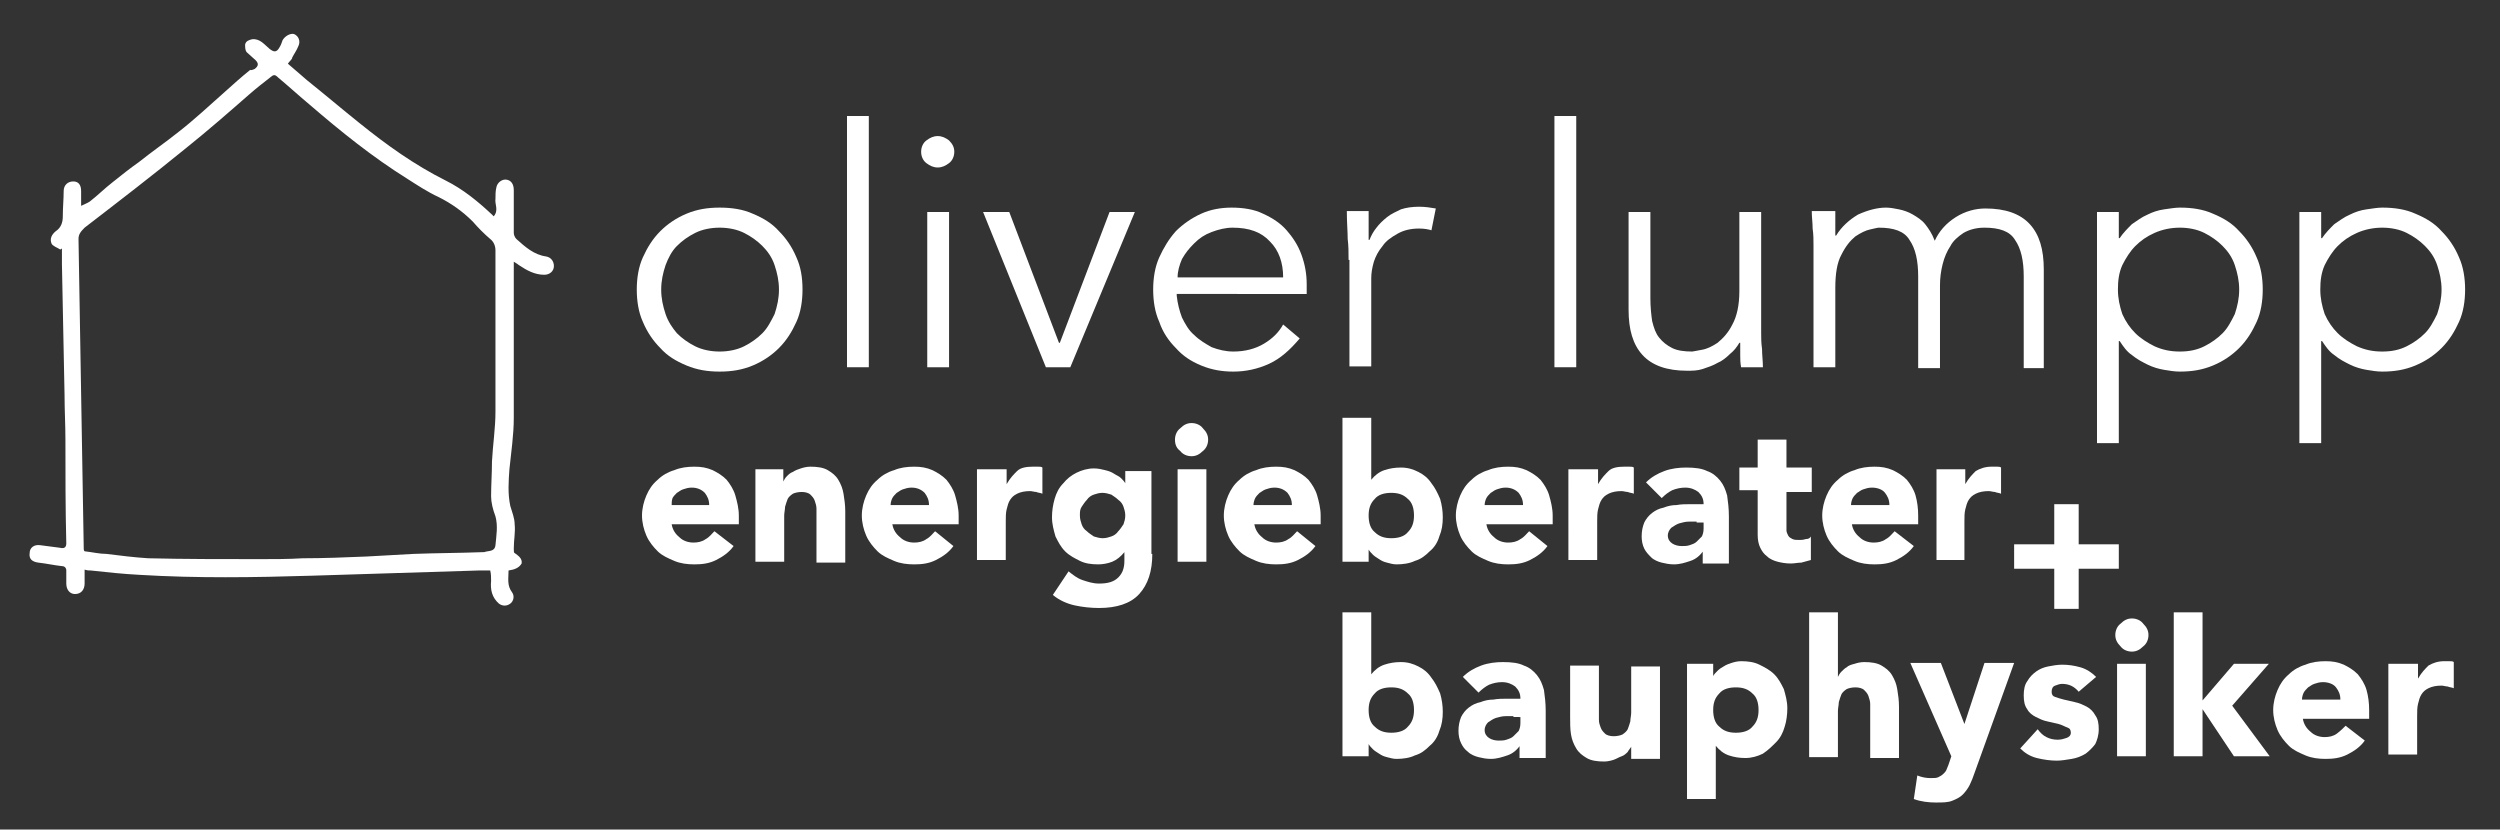 <?xml version="1.0" encoding="utf-8"?>
<!-- Generator: Adobe Illustrator 27.8.0, SVG Export Plug-In . SVG Version: 6.00 Build 0)  -->
<svg version="1.1" id="Ebene_2" xmlns="http://www.w3.org/2000/svg" xmlns:xlink="http://www.w3.org/1999/xlink" x="0px" y="0px"
	 width="286.6px" height="95.1px" viewBox="0 0 286.6 95.1" style="enable-background:new 0 0 286.6 95.1;" xml:space="preserve">
<rect x="0" y="0" width="286.6" height="95.1" fill="#333333" stroke="none"/>
<style type="text/css">
	.st0{fill:#FFFFFF;}
</style>
<g>
	<path class="st0" d="M84.1,62.6c-0.5,0.7-1.2,1.2-2,1.6s-1.6,0.5-2.5,0.5c-0.8,0-1.6-0.1-2.3-0.4c-0.7-0.3-1.4-0.6-1.9-1.1
		c-0.5-0.5-1-1.1-1.3-1.8c-0.3-0.7-0.5-1.5-0.5-2.3c0-0.8,0.2-1.6,0.5-2.3s0.7-1.3,1.3-1.8c0.5-0.5,1.2-0.9,1.9-1.1
		c0.7-0.3,1.5-0.4,2.3-0.4c0.8,0,1.4,0.1,2.1,0.4c0.6,0.3,1.1,0.6,1.6,1.1c0.4,0.5,0.8,1.1,1,1.8c0.2,0.7,0.4,1.5,0.4,2.3v1H77
		c0.1,0.6,0.4,1.1,0.9,1.5c0.4,0.4,1,0.6,1.6,0.6c0.5,0,1-0.1,1.4-0.4c0.4-0.2,0.7-0.6,1-0.9L84.1,62.6z M81.3,57.9
		c0-0.6-0.2-1-0.5-1.4c-0.4-0.4-0.9-0.6-1.5-0.6c-0.4,0-0.7,0.1-1,0.2s-0.5,0.3-0.7,0.4c-0.2,0.2-0.4,0.4-0.5,0.6
		C77,57.4,77,57.6,77,57.9H81.3z"/>
	<path class="st0" d="M86.6,53.8h3.2v1.4h0c0.1-0.2,0.2-0.4,0.4-0.6c0.2-0.2,0.4-0.4,0.7-0.5c0.3-0.2,0.6-0.3,0.9-0.4
		c0.3-0.1,0.7-0.2,1.1-0.2c0.8,0,1.5,0.1,2,0.4c0.5,0.3,0.9,0.6,1.2,1.1c0.3,0.5,0.5,1,0.6,1.6c0.1,0.6,0.2,1.3,0.2,2v5.9h-3.3v-5.2
		c0-0.3,0-0.6,0-1c0-0.3-0.1-0.6-0.2-0.9s-0.3-0.5-0.5-0.7c-0.2-0.2-0.6-0.3-1-0.3c-0.4,0-0.8,0.1-1,0.2c-0.3,0.2-0.5,0.4-0.6,0.6
		c-0.1,0.3-0.2,0.5-0.3,0.9c0,0.3-0.1,0.7-0.1,1v5.3h-3.3V53.8z"/>
	<path class="st0" d="M109.3,62.6c-0.5,0.7-1.2,1.2-2,1.6s-1.6,0.5-2.5,0.5c-0.8,0-1.6-0.1-2.3-0.4c-0.7-0.3-1.4-0.6-1.9-1.1
		c-0.5-0.5-1-1.1-1.3-1.8c-0.3-0.7-0.5-1.5-0.5-2.3c0-0.8,0.2-1.6,0.5-2.3s0.7-1.3,1.3-1.8c0.5-0.5,1.2-0.9,1.9-1.1
		c0.7-0.3,1.5-0.4,2.3-0.4c0.8,0,1.4,0.1,2.1,0.4c0.6,0.3,1.1,0.6,1.6,1.1c0.4,0.5,0.8,1.1,1,1.8c0.2,0.7,0.4,1.5,0.4,2.3v1h-7.6
		c0.1,0.6,0.4,1.1,0.9,1.5c0.4,0.4,1,0.6,1.6,0.6c0.5,0,1-0.1,1.4-0.4c0.4-0.2,0.7-0.6,1-0.9L109.3,62.6z M106.5,57.9
		c0-0.6-0.2-1-0.5-1.4c-0.4-0.4-0.9-0.6-1.5-0.6c-0.4,0-0.7,0.1-1,0.2s-0.5,0.3-0.7,0.4c-0.2,0.2-0.4,0.4-0.5,0.6
		c-0.1,0.2-0.2,0.5-0.2,0.8H106.5z"/>
	<path class="st0" d="M112.1,53.8h3.3v1.7h0c0.4-0.7,0.8-1.1,1.2-1.5s1.1-0.5,1.8-0.5c0.2,0,0.4,0,0.6,0c0.2,0,0.4,0,0.5,0.1v3
		c-0.2-0.1-0.5-0.1-0.7-0.2c-0.2,0-0.5-0.1-0.7-0.1c-0.6,0-1.1,0.1-1.5,0.3c-0.4,0.2-0.6,0.4-0.8,0.7c-0.2,0.3-0.3,0.7-0.4,1.1
		c-0.1,0.4-0.1,0.9-0.1,1.4v4.4h-3.3V53.8z"/>
	<path class="st0" d="M132.1,63.5c0,2-0.5,3.5-1.5,4.6s-2.6,1.6-4.6,1.6c-0.9,0-1.9-0.1-2.8-0.3c-0.9-0.2-1.8-0.6-2.5-1.2l1.8-2.7
		c0.5,0.4,1,0.8,1.6,1c0.6,0.2,1.2,0.4,1.9,0.4c1,0,1.7-0.2,2.2-0.7c0.5-0.5,0.7-1.1,0.7-1.9v-1h0c-0.4,0.5-0.9,0.9-1.4,1.1
		s-1.1,0.3-1.6,0.3c-0.8,0-1.5-0.1-2.1-0.4c-0.6-0.3-1.2-0.6-1.7-1.1c-0.5-0.5-0.8-1.1-1.1-1.7c-0.2-0.7-0.4-1.4-0.4-2.2
		c0-0.7,0.1-1.4,0.3-2.1c0.2-0.7,0.5-1.3,1-1.8c0.4-0.5,0.9-0.9,1.5-1.2c0.6-0.3,1.3-0.5,2-0.5c0.5,0,0.9,0.1,1.3,0.2
		c0.4,0.1,0.7,0.2,1,0.4c0.3,0.2,0.6,0.3,0.8,0.5c0.2,0.2,0.4,0.4,0.5,0.6h0v-1.4h3V63.5z M123.8,59.1c0,0.4,0.1,0.7,0.2,1
		c0.1,0.3,0.3,0.6,0.6,0.8c0.2,0.2,0.5,0.4,0.8,0.6c0.3,0.1,0.7,0.2,1,0.2c0.4,0,0.7-0.1,1-0.2c0.3-0.1,0.6-0.3,0.8-0.6
		c0.2-0.2,0.4-0.5,0.6-0.8c0.1-0.3,0.2-0.6,0.2-1c0-0.4-0.1-0.7-0.2-1s-0.3-0.6-0.6-0.8c-0.2-0.2-0.5-0.4-0.8-0.6
		c-0.3-0.1-0.7-0.2-1-0.2c-0.4,0-0.7,0.1-1,0.2s-0.6,0.3-0.8,0.6c-0.2,0.2-0.4,0.5-0.6,0.8S123.8,58.7,123.8,59.1z"/>
	<path class="st0" d="M134.7,50.4c0-0.5,0.2-1,0.6-1.3c0.4-0.4,0.8-0.6,1.3-0.6c0.5,0,1,0.2,1.3,0.6c0.4,0.4,0.6,0.8,0.6,1.3
		c0,0.5-0.2,1-0.6,1.3c-0.4,0.4-0.8,0.6-1.3,0.6c-0.5,0-1-0.2-1.3-0.6C134.9,51.4,134.7,51,134.7,50.4z M135,53.8h3.3v10.6H135V53.8
		z"/>
	<path class="st0" d="M150.8,62.6c-0.5,0.7-1.2,1.2-2,1.6s-1.6,0.5-2.5,0.5c-0.8,0-1.6-0.1-2.3-0.4c-0.7-0.3-1.4-0.6-1.9-1.1
		c-0.5-0.5-1-1.1-1.3-1.8c-0.3-0.7-0.5-1.5-0.5-2.3c0-0.8,0.2-1.6,0.5-2.3s0.7-1.3,1.3-1.8c0.5-0.5,1.2-0.9,1.9-1.1
		c0.7-0.3,1.5-0.4,2.3-0.4c0.8,0,1.4,0.1,2.1,0.4c0.6,0.3,1.1,0.6,1.6,1.1c0.4,0.5,0.8,1.1,1,1.8c0.2,0.7,0.4,1.5,0.4,2.3v1h-7.6
		c0.1,0.6,0.4,1.1,0.9,1.5c0.4,0.4,1,0.6,1.6,0.6c0.5,0,1-0.1,1.4-0.4c0.4-0.2,0.7-0.6,1-0.9L150.8,62.6z M148.1,57.9
		c0-0.6-0.2-1-0.5-1.4c-0.4-0.4-0.9-0.6-1.5-0.6c-0.4,0-0.7,0.1-1,0.2s-0.5,0.3-0.7,0.4c-0.2,0.2-0.4,0.4-0.5,0.6
		c-0.1,0.2-0.2,0.5-0.2,0.8H148.1z"/>
	<path class="st0" d="M153.9,47.9h3.3v7.1h0c0.4-0.5,0.9-0.9,1.5-1.1c0.6-0.2,1.2-0.3,1.9-0.3c0.8,0,1.4,0.2,2,0.5
		c0.6,0.3,1.1,0.7,1.5,1.3c0.4,0.5,0.7,1.1,1,1.8c0.2,0.7,0.3,1.4,0.3,2.1c0,0.8-0.1,1.5-0.4,2.2c-0.2,0.7-0.6,1.3-1.1,1.7
		c-0.5,0.5-1,0.9-1.7,1.1c-0.6,0.3-1.4,0.4-2.1,0.4c-0.4,0-0.7-0.1-1.1-0.2s-0.6-0.2-0.9-0.4s-0.5-0.3-0.7-0.5
		c-0.2-0.2-0.4-0.4-0.5-0.6h0v1.4h-3V47.9z M156.9,59.1c0,0.8,0.2,1.5,0.7,1.9c0.5,0.5,1.1,0.7,1.9,0.7c0.8,0,1.5-0.2,1.9-0.7
		c0.5-0.5,0.7-1.1,0.7-1.9c0-0.8-0.2-1.5-0.7-1.9c-0.5-0.5-1.1-0.7-1.9-0.7c-0.8,0-1.5,0.2-1.9,0.7
		C157.1,57.7,156.9,58.3,156.9,59.1z"/>
	<path class="st0" d="M177.4,62.6c-0.5,0.7-1.2,1.2-2,1.6s-1.6,0.5-2.5,0.5c-0.8,0-1.6-0.1-2.3-0.4c-0.7-0.3-1.4-0.6-1.9-1.1
		c-0.5-0.5-1-1.1-1.3-1.8c-0.3-0.7-0.5-1.5-0.5-2.3c0-0.8,0.2-1.6,0.5-2.3s0.7-1.3,1.3-1.8c0.5-0.5,1.2-0.9,1.9-1.1
		c0.7-0.3,1.5-0.4,2.3-0.4c0.8,0,1.4,0.1,2.1,0.4c0.6,0.3,1.1,0.6,1.6,1.1c0.4,0.5,0.8,1.1,1,1.8c0.2,0.7,0.4,1.5,0.4,2.3v1h-7.6
		c0.1,0.6,0.4,1.1,0.9,1.5c0.4,0.4,1,0.6,1.6,0.6c0.5,0,1-0.1,1.4-0.4c0.4-0.2,0.7-0.6,1-0.9L177.4,62.6z M174.6,57.9
		c0-0.6-0.2-1-0.5-1.4c-0.4-0.4-0.9-0.6-1.5-0.6c-0.4,0-0.7,0.1-1,0.2s-0.5,0.3-0.7,0.4c-0.2,0.2-0.4,0.4-0.5,0.6
		c-0.1,0.2-0.2,0.5-0.2,0.8H174.6z"/>
	<path class="st0" d="M179.9,53.8h3.3v1.7h0c0.4-0.7,0.8-1.1,1.2-1.5s1.1-0.5,1.8-0.5c0.2,0,0.4,0,0.6,0c0.2,0,0.4,0,0.5,0.1v3
		c-0.2-0.1-0.5-0.1-0.7-0.2c-0.2,0-0.5-0.1-0.7-0.1c-0.6,0-1.1,0.1-1.5,0.3c-0.4,0.2-0.6,0.4-0.8,0.7c-0.2,0.3-0.3,0.7-0.4,1.1
		c-0.1,0.4-0.1,0.9-0.1,1.4v4.4h-3.3V53.8z"/>
	<path class="st0" d="M195.3,63.1L195.3,63.1c-0.4,0.6-0.9,1-1.5,1.2c-0.6,0.2-1.2,0.4-1.9,0.4c-0.5,0-1-0.1-1.4-0.2
		s-0.9-0.3-1.2-0.6s-0.6-0.6-0.8-1c-0.2-0.4-0.3-0.9-0.3-1.4c0-0.6,0.1-1.1,0.3-1.6c0.2-0.4,0.5-0.8,0.9-1.1
		c0.4-0.3,0.8-0.5,1.3-0.6c0.5-0.2,1-0.3,1.5-0.3c0.5-0.1,1.1-0.1,1.6-0.1c0.5,0,1,0,1.5,0c0-0.6-0.2-1-0.6-1.4
		c-0.4-0.3-0.9-0.5-1.5-0.5c-0.5,0-1,0.1-1.5,0.3c-0.4,0.2-0.8,0.5-1.2,0.9l-1.8-1.8c0.6-0.6,1.3-1,2.1-1.3c0.8-0.3,1.7-0.4,2.5-0.4
		c1,0,1.8,0.1,2.4,0.4c0.6,0.2,1.1,0.6,1.5,1.1c0.4,0.5,0.6,1,0.8,1.7c0.1,0.7,0.2,1.5,0.2,2.4v5.4h-3V63.1z M194.5,59.8
		c-0.2,0-0.6,0-0.9,0c-0.4,0-0.7,0.1-1.1,0.2c-0.3,0.1-0.6,0.3-0.9,0.5c-0.2,0.2-0.4,0.5-0.4,0.9c0,0.4,0.2,0.7,0.5,0.9
		c0.3,0.2,0.7,0.3,1.1,0.3c0.3,0,0.6,0,0.9-0.1c0.3-0.1,0.6-0.2,0.8-0.4c0.2-0.2,0.4-0.4,0.6-0.6c0.1-0.2,0.2-0.5,0.2-0.9v-0.7
		H194.5z"/>
	<path class="st0" d="M207.7,56.4h-2.9V60c0,0.3,0,0.6,0,0.8c0,0.2,0.1,0.4,0.2,0.6c0.1,0.2,0.3,0.3,0.5,0.4
		c0.2,0.1,0.5,0.1,0.8,0.1c0.2,0,0.4,0,0.7-0.1c0.3,0,0.5-0.1,0.6-0.3v2.7c-0.4,0.1-0.7,0.2-1.1,0.3c-0.4,0-0.8,0.1-1.2,0.1
		c-0.6,0-1.1-0.1-1.5-0.2s-0.9-0.3-1.2-0.6c-0.4-0.3-0.6-0.6-0.8-1c-0.2-0.4-0.3-0.9-0.3-1.5v-5.1h-2.1v-2.6h2.1v-3.2h3.3v3.2h2.9
		V56.4z"/>
	<path class="st0" d="M219.4,62.6c-0.5,0.7-1.2,1.2-2,1.6s-1.6,0.5-2.5,0.5c-0.8,0-1.6-0.1-2.3-0.4c-0.7-0.3-1.4-0.6-1.9-1.1
		c-0.5-0.5-1-1.1-1.3-1.8c-0.3-0.7-0.5-1.5-0.5-2.3c0-0.8,0.2-1.6,0.5-2.3s0.7-1.3,1.3-1.8c0.5-0.5,1.2-0.9,1.9-1.1
		c0.7-0.3,1.5-0.4,2.3-0.4c0.8,0,1.4,0.1,2.1,0.4c0.6,0.3,1.1,0.6,1.6,1.1c0.4,0.5,0.8,1.1,1,1.8c0.2,0.7,0.3,1.5,0.3,2.3v1h-7.6
		c0.1,0.6,0.4,1.1,0.9,1.5c0.4,0.4,1,0.6,1.6,0.6c0.5,0,1-0.1,1.4-0.4c0.4-0.2,0.7-0.6,1-0.9L219.4,62.6z M216.6,57.9
		c0-0.6-0.2-1-0.5-1.4s-0.9-0.6-1.5-0.6c-0.4,0-0.7,0.1-1,0.2s-0.5,0.3-0.7,0.4c-0.2,0.2-0.4,0.4-0.5,0.6c-0.1,0.2-0.2,0.5-0.2,0.8
		H216.6z"/>
	<path class="st0" d="M222,53.8h3.3v1.7h0c0.4-0.7,0.8-1.1,1.2-1.5c0.5-0.3,1.1-0.5,1.8-0.5c0.2,0,0.4,0,0.6,0c0.2,0,0.4,0,0.5,0.1
		v3c-0.2-0.1-0.5-0.1-0.7-0.2c-0.2,0-0.5-0.1-0.7-0.1c-0.6,0-1.1,0.1-1.5,0.3c-0.4,0.2-0.6,0.4-0.8,0.7c-0.2,0.3-0.3,0.7-0.4,1.1
		s-0.1,0.9-0.1,1.4v4.4H222V53.8z"/>
</g>
<g>
	<path class="st0" d="M153.9,70.2h3.3v7.1h0c0.4-0.5,0.9-0.9,1.5-1.1c0.6-0.2,1.2-0.3,1.9-0.3c0.8,0,1.4,0.2,2,0.5
		c0.6,0.3,1.1,0.7,1.5,1.3c0.4,0.5,0.7,1.1,1,1.8c0.2,0.7,0.3,1.4,0.3,2.1c0,0.8-0.1,1.5-0.4,2.2c-0.2,0.7-0.6,1.3-1.1,1.7
		c-0.5,0.5-1,0.9-1.7,1.1c-0.6,0.3-1.4,0.4-2.1,0.4c-0.4,0-0.7-0.1-1.1-0.2s-0.6-0.2-0.9-0.4s-0.5-0.3-0.7-0.5
		c-0.2-0.2-0.4-0.4-0.5-0.6h0v1.4h-3V70.2z M156.9,81.4c0,0.8,0.2,1.5,0.7,1.9c0.5,0.5,1.1,0.7,1.9,0.7c0.8,0,1.5-0.2,1.9-0.7
		c0.5-0.5,0.7-1.1,0.7-1.9c0-0.8-0.2-1.5-0.7-1.9c-0.5-0.5-1.1-0.7-1.9-0.7c-0.8,0-1.5,0.2-1.9,0.7C157.1,80,156.9,80.6,156.9,81.4z
		"/>
	<path class="st0" d="M174.3,85.4L174.3,85.4c-0.4,0.6-0.9,1-1.5,1.2c-0.6,0.2-1.2,0.4-1.9,0.4c-0.5,0-1-0.1-1.4-0.2
		s-0.9-0.3-1.2-0.6c-0.4-0.3-0.6-0.6-0.8-1c-0.2-0.4-0.3-0.9-0.3-1.4c0-0.6,0.1-1.1,0.3-1.6c0.2-0.4,0.5-0.8,0.9-1.1
		c0.4-0.3,0.8-0.5,1.3-0.6c0.5-0.2,1-0.3,1.5-0.3c0.5-0.1,1.1-0.1,1.6-0.1c0.5,0,1,0,1.5,0c0-0.6-0.2-1-0.6-1.4
		c-0.4-0.3-0.9-0.5-1.5-0.5c-0.5,0-1,0.1-1.5,0.3c-0.4,0.2-0.8,0.5-1.2,0.9l-1.8-1.8c0.6-0.6,1.3-1,2.1-1.3c0.8-0.3,1.7-0.4,2.5-0.4
		c1,0,1.8,0.1,2.4,0.4c0.6,0.2,1.1,0.6,1.5,1.1c0.4,0.5,0.6,1,0.8,1.7c0.1,0.7,0.2,1.5,0.2,2.4v5.4h-3V85.4z M173.5,82.1
		c-0.2,0-0.6,0-0.9,0c-0.4,0-0.7,0.1-1.1,0.2c-0.3,0.1-0.6,0.3-0.9,0.5c-0.2,0.2-0.4,0.5-0.4,0.9c0,0.4,0.2,0.7,0.5,0.9
		c0.3,0.2,0.7,0.3,1.1,0.3c0.3,0,0.6,0,0.9-0.1c0.3-0.1,0.6-0.2,0.8-0.4c0.2-0.2,0.4-0.4,0.6-0.6c0.1-0.2,0.2-0.5,0.2-0.9v-0.7
		H173.5z"/>
	<path class="st0" d="M190.2,87H187v-1.4h0c-0.1,0.2-0.3,0.4-0.4,0.6c-0.2,0.2-0.4,0.4-0.7,0.5s-0.6,0.3-0.9,0.4
		c-0.3,0.1-0.7,0.2-1.1,0.2c-0.8,0-1.5-0.1-2-0.4c-0.5-0.3-0.9-0.6-1.2-1.1c-0.3-0.5-0.5-1-0.6-1.6c-0.1-0.6-0.1-1.3-0.1-2v-5.9h3.3
		v5.2c0,0.3,0,0.6,0,1s0.1,0.6,0.2,0.9c0.1,0.3,0.3,0.5,0.5,0.7c0.2,0.2,0.6,0.3,1,0.3s0.8-0.1,1-0.2c0.3-0.2,0.5-0.4,0.6-0.6
		c0.1-0.3,0.2-0.5,0.3-0.9c0-0.3,0.1-0.7,0.1-1v-5.3h3.3V87z"/>
	<path class="st0" d="M193.4,76.1h3v1.4h0c0.1-0.2,0.3-0.4,0.5-0.6c0.2-0.2,0.5-0.4,0.7-0.5c0.3-0.2,0.6-0.3,0.9-0.4
		s0.7-0.2,1.1-0.2c0.8,0,1.5,0.1,2.1,0.4c0.6,0.3,1.2,0.6,1.7,1.1c0.5,0.5,0.8,1.1,1.1,1.7c0.2,0.7,0.4,1.4,0.4,2.2
		c0,0.7-0.1,1.5-0.3,2.1c-0.2,0.7-0.5,1.3-1,1.8s-0.9,0.9-1.5,1.3c-0.6,0.3-1.3,0.5-2,0.5c-0.7,0-1.3-0.1-1.9-0.3s-1.1-0.6-1.5-1.1
		h0v6.1h-3.3V76.1z M196.4,81.4c0,0.8,0.2,1.5,0.7,1.9c0.5,0.5,1.1,0.7,1.9,0.7c0.8,0,1.5-0.2,1.9-0.7c0.5-0.5,0.7-1.1,0.7-1.9
		c0-0.8-0.2-1.5-0.7-1.9c-0.5-0.5-1.1-0.7-1.9-0.7c-0.8,0-1.5,0.2-1.9,0.7C196.6,80,196.4,80.6,196.4,81.4z"/>
	<path class="st0" d="M210.7,70.2v7.4h0c0.1-0.2,0.2-0.4,0.4-0.6s0.4-0.4,0.6-0.5c0.2-0.2,0.5-0.3,0.9-0.4c0.3-0.1,0.7-0.2,1.1-0.2
		c0.8,0,1.5,0.1,2,0.4c0.5,0.3,0.9,0.6,1.2,1.1c0.3,0.5,0.5,1,0.6,1.6s0.2,1.3,0.2,2v5.9h-3.3v-5.2c0-0.3,0-0.6,0-1
		c0-0.3-0.1-0.6-0.2-0.9s-0.3-0.5-0.5-0.7c-0.2-0.2-0.6-0.3-1-0.3c-0.4,0-0.8,0.1-1,0.2c-0.3,0.2-0.5,0.4-0.6,0.6
		c-0.1,0.3-0.2,0.5-0.3,0.9c0,0.3-0.1,0.7-0.1,1v5.3h-3.3V70.2H210.7z"/>
	<path class="st0" d="M226.4,88.5c-0.2,0.6-0.4,1.1-0.6,1.5s-0.5,0.8-0.8,1.1c-0.3,0.3-0.7,0.5-1.2,0.7c-0.5,0.2-1.1,0.2-1.9,0.2
		c-0.8,0-1.7-0.1-2.5-0.4l0.4-2.7c0.5,0.2,1,0.3,1.5,0.3c0.4,0,0.7,0,0.9-0.1s0.4-0.2,0.6-0.4s0.3-0.3,0.4-0.6
		c0.1-0.2,0.2-0.5,0.3-0.8l0.2-0.6l-4.7-10.7h3.5l2.7,7h0l2.3-7h3.4L226.4,88.5z"/>
	<path class="st0" d="M238.3,79.3c-0.5-0.6-1.1-0.9-1.9-0.9c-0.3,0-0.5,0.1-0.8,0.2c-0.3,0.1-0.4,0.4-0.4,0.7c0,0.3,0.1,0.5,0.4,0.6
		c0.3,0.1,0.6,0.2,1,0.3c0.4,0.1,0.9,0.2,1.3,0.3c0.5,0.1,0.9,0.3,1.3,0.5c0.4,0.2,0.8,0.6,1,1c0.3,0.4,0.4,0.9,0.4,1.6
		c0,0.7-0.2,1.3-0.4,1.7c-0.3,0.4-0.7,0.8-1.1,1.1c-0.5,0.3-1,0.5-1.6,0.6c-0.6,0.1-1.2,0.2-1.7,0.2c-0.7,0-1.5-0.1-2.3-0.3
		c-0.8-0.2-1.4-0.6-1.9-1.1l2-2.2c0.3,0.4,0.6,0.7,1,0.9c0.4,0.2,0.8,0.3,1.3,0.3c0.4,0,0.7-0.1,1-0.2c0.3-0.1,0.5-0.3,0.5-0.6
		c0-0.3-0.1-0.5-0.4-0.6c-0.3-0.1-0.6-0.3-1-0.4c-0.4-0.1-0.9-0.2-1.3-0.3c-0.5-0.1-0.9-0.3-1.3-0.5c-0.4-0.2-0.8-0.5-1-0.9
		c-0.3-0.4-0.4-0.9-0.4-1.6c0-0.6,0.1-1.2,0.4-1.6c0.3-0.5,0.6-0.8,1-1.1c0.4-0.3,0.9-0.5,1.4-0.6c0.5-0.1,1.1-0.2,1.6-0.2
		c0.7,0,1.4,0.1,2.1,0.3c0.7,0.2,1.3,0.6,1.8,1.1L238.3,79.3z"/>
	<path class="st0" d="M242.5,72.8c0-0.5,0.2-1,0.6-1.3c0.4-0.4,0.8-0.6,1.3-0.6s1,0.2,1.3,0.6c0.4,0.4,0.6,0.8,0.6,1.3
		c0,0.5-0.2,1-0.6,1.3c-0.4,0.4-0.8,0.6-1.3,0.6s-1-0.2-1.3-0.6C242.7,73.7,242.5,73.3,242.5,72.8z M242.7,76.1h3.3v10.6h-3.3V76.1z
		"/>
	<path class="st0" d="M249.2,70.2h3.3v10.1l3.6-4.2h4l-4.2,4.8l4.3,5.8h-4.1l-3.6-5.4h0v5.4h-3.3V70.2z"/>
	<path class="st0" d="M271.1,84.9c-0.5,0.7-1.2,1.2-2,1.6s-1.6,0.5-2.5,0.5c-0.8,0-1.6-0.1-2.3-0.4c-0.7-0.3-1.4-0.6-1.9-1.1
		c-0.5-0.5-1-1.1-1.3-1.8c-0.3-0.7-0.5-1.5-0.5-2.3c0-0.8,0.2-1.6,0.5-2.3s0.7-1.3,1.3-1.8c0.5-0.5,1.2-0.9,1.9-1.1
		c0.7-0.3,1.5-0.4,2.3-0.4c0.8,0,1.4,0.1,2.1,0.4c0.6,0.3,1.1,0.6,1.6,1.1c0.4,0.5,0.8,1.1,1,1.8c0.2,0.7,0.3,1.5,0.3,2.3v1h-7.6
		c0.1,0.6,0.4,1.1,0.9,1.5c0.4,0.4,1,0.6,1.6,0.6c0.5,0,1-0.1,1.4-0.4s0.7-0.6,1-0.9L271.1,84.9z M268.3,80.2c0-0.6-0.2-1-0.5-1.4
		s-0.9-0.6-1.5-0.6c-0.4,0-0.7,0.1-1,0.2s-0.5,0.3-0.7,0.4c-0.2,0.2-0.4,0.4-0.5,0.6c-0.1,0.2-0.2,0.5-0.2,0.8H268.3z"/>
	<path class="st0" d="M273.9,76.1h3.3v1.7h0c0.4-0.7,0.8-1.1,1.2-1.5c0.5-0.3,1.1-0.5,1.8-0.5c0.2,0,0.4,0,0.6,0
		c0.2,0,0.4,0,0.5,0.1v3c-0.2-0.1-0.5-0.1-0.7-0.2c-0.2,0-0.5-0.1-0.7-0.1c-0.6,0-1.1,0.1-1.5,0.3c-0.4,0.2-0.6,0.4-0.8,0.7
		c-0.2,0.3-0.3,0.7-0.4,1.1c-0.1,0.4-0.1,0.9-0.1,1.4v4.4h-3.3V76.1z"/>
</g>
<g>
	<path class="st0" d="M230.9,62.4h4.6v-4.6h2.8v4.6h4.6v2.8h-4.6v4.6h-2.8v-4.6h-4.6V62.4z"/>
</g>
<g>
	<path class="st0" d="M92,33.2c0,1.3-0.2,2.6-0.7,3.7c-0.5,1.1-1.1,2.1-2,3c-0.8,0.8-1.8,1.5-3,2c-1.2,0.5-2.4,0.7-3.8,0.7
		c-1.4,0-2.6-0.2-3.8-0.7c-1.2-0.5-2.2-1.1-3-2c-0.8-0.8-1.5-1.8-2-3c-0.5-1.1-0.7-2.4-0.7-3.7c0-1.3,0.2-2.6,0.7-3.7s1.1-2.1,2-3
		c0.8-0.8,1.8-1.5,3-2c1.2-0.5,2.4-0.7,3.8-0.7c1.4,0,2.7,0.2,3.8,0.7c1.2,0.5,2.2,1.1,3,2c0.8,0.8,1.5,1.8,2,3
		C91.8,30.6,92,31.8,92,33.2z M89.3,33.2c0-1-0.2-1.9-0.5-2.8c-0.3-0.9-0.8-1.6-1.4-2.2c-0.6-0.6-1.3-1.1-2.1-1.5
		c-0.8-0.4-1.8-0.6-2.8-0.6c-1,0-2,0.2-2.8,0.6c-0.8,0.4-1.5,0.9-2.1,1.5c-0.6,0.6-1,1.4-1.3,2.2c-0.3,0.9-0.5,1.8-0.5,2.8
		c0,1,0.2,1.9,0.5,2.8c0.3,0.9,0.8,1.6,1.3,2.2c0.6,0.6,1.3,1.1,2.1,1.5c0.8,0.4,1.8,0.6,2.8,0.6c1,0,2-0.2,2.8-0.6
		c0.8-0.4,1.5-0.9,2.1-1.5c0.6-0.6,1-1.4,1.4-2.2C89.1,35.1,89.3,34.2,89.3,33.2z"/>
	<path class="st0" d="M99.6,42.1h-2.5V13.3h2.5V42.1z"/>
	<path class="st0" d="M109.4,17.4c0,0.5-0.2,1-0.6,1.3c-0.4,0.3-0.8,0.5-1.3,0.5s-0.9-0.2-1.3-0.5s-0.6-0.8-0.6-1.3
		c0-0.5,0.2-1,0.6-1.3c0.4-0.3,0.8-0.5,1.3-0.5s0.9,0.2,1.3,0.5C109.2,16.5,109.4,16.9,109.4,17.4z M108.8,42.1h-2.5V24.3h2.5V42.1z
		"/>
	<path class="st0" d="M122.7,42.1h-2.8l-7.2-17.8h3l5.7,15h0.1l5.7-15h2.9L122.7,42.1z"/>
	<path class="st0" d="M134.9,33.9c0.1,0.9,0.3,1.7,0.6,2.5c0.4,0.8,0.8,1.5,1.4,2c0.6,0.6,1.3,1,2,1.4c0.8,0.3,1.6,0.5,2.5,0.5
		c1.3,0,2.5-0.3,3.5-0.9c1-0.6,1.7-1.3,2.2-2.2l1.9,1.6c-1.1,1.3-2.2,2.3-3.5,2.9s-2.7,0.9-4.1,0.9c-1.3,0-2.5-0.2-3.7-0.7
		s-2.1-1.1-2.9-2c-0.8-0.8-1.5-1.8-1.9-3c-0.5-1.1-0.7-2.4-0.7-3.7c0-1.3,0.2-2.6,0.7-3.7c0.5-1.1,1.1-2.1,1.9-3
		c0.8-0.8,1.8-1.5,2.9-2c1.1-0.5,2.3-0.7,3.5-0.7c1.3,0,2.6,0.2,3.6,0.7c1.1,0.5,2,1.1,2.7,1.9c0.7,0.8,1.3,1.7,1.7,2.8
		c0.4,1.1,0.6,2.2,0.6,3.4v1.1H134.9z M147.1,31.8c0-1.7-0.5-3.1-1.5-4.1c-1-1.1-2.4-1.6-4.3-1.6c-0.8,0-1.6,0.2-2.4,0.5
		c-0.8,0.3-1.4,0.7-2,1.3s-1,1.1-1.4,1.8c-0.3,0.7-0.5,1.4-0.5,2.1H147.1z"/>
	<path class="st0" d="M154.6,29.8c0-0.8,0-1.6-0.1-2.4c0-0.8-0.1-1.9-0.1-3.2h2.5v3.3h0.1c0.2-0.5,0.4-0.9,0.8-1.4
		c0.3-0.4,0.7-0.8,1.2-1.2c0.5-0.4,1-0.6,1.6-0.9c0.6-0.2,1.3-0.3,2.1-0.3c0.7,0,1.3,0.1,1.9,0.2l-0.5,2.5c-0.3-0.1-0.8-0.2-1.4-0.2
		c-1,0-1.8,0.2-2.5,0.6c-0.7,0.4-1.3,0.8-1.7,1.4c-0.5,0.6-0.8,1.2-1,1.8c-0.2,0.7-0.3,1.3-0.3,1.9v10.1h-2.5V29.8z"/>
	<path class="st0" d="M180.7,42.1h-2.5V13.3h2.5V42.1z"/>
	<path class="st0" d="M199.6,42.1c-0.1-0.5-0.1-1-0.1-1.4c0-0.5,0-0.9,0-1.4h-0.1c-0.3,0.5-0.6,0.9-1.1,1.3c-0.4,0.4-0.9,0.8-1.4,1
		c-0.5,0.3-1.1,0.5-1.7,0.7c-0.6,0.2-1.2,0.2-1.8,0.2c-2.3,0-4-0.6-5.1-1.8c-1.1-1.2-1.6-2.9-1.6-5.2V24.3h2.5v9.9
		c0,1,0.1,1.9,0.2,2.6c0.2,0.8,0.4,1.4,0.8,1.9c0.4,0.5,0.9,0.9,1.5,1.2c0.6,0.3,1.4,0.4,2.3,0.4c0.1,0,0.5-0.1,1.1-0.2
		c0.6-0.1,1.2-0.4,1.8-0.8c0.6-0.5,1.2-1.1,1.7-2.1c0.5-0.9,0.8-2.2,0.8-3.8v-9.1h2.5v13.9c0,0.5,0,1.1,0.1,1.8
		c0,0.7,0.1,1.4,0.1,2.1H199.6z"/>
	<path class="st0" d="M207.9,28.2c0-0.7,0-1.3-0.1-2c0-0.7-0.1-1.3-0.1-2h2.7V27h0.1c0.6-1,1.5-1.8,2.5-2.4c1.1-0.5,2.2-0.8,3.2-0.8
		c0.5,0,1,0.1,1.5,0.2c0.5,0.1,1.1,0.3,1.6,0.6s1,0.6,1.4,1.1c0.4,0.5,0.8,1.1,1.1,1.9c0.5-1.1,1.3-2,2.4-2.7c1.1-0.7,2.3-1,3.4-1
		c2.3,0,4,0.6,5.1,1.8c1.1,1.2,1.6,2.9,1.6,5.2v11.3H232V31.7c0-1.8-0.3-3.2-1-4.2c-0.6-1-1.8-1.4-3.5-1.4c-0.9,0-1.7,0.2-2.4,0.6
		c-0.6,0.4-1.2,0.9-1.5,1.5c-0.4,0.6-0.7,1.3-0.9,2.1s-0.3,1.6-0.3,2.4v9.5h-2.5V31.7c0-1.8-0.3-3.2-1-4.2c-0.6-1-1.8-1.4-3.5-1.4
		c-0.2,0-0.5,0.1-1,0.2c-0.5,0.1-1.1,0.4-1.7,0.8c-0.6,0.5-1.1,1.1-1.6,2.1c-0.5,0.9-0.7,2.2-0.7,3.8v9.1h-2.5V28.2z"/>
	<path class="st0" d="M240.4,24.3h2.5v3h0.1c0.4-0.6,0.9-1.1,1.4-1.6c0.6-0.4,1.1-0.8,1.8-1.1c0.6-0.3,1.2-0.5,1.9-0.6
		s1.3-0.2,1.8-0.2c1.4,0,2.7,0.2,3.8,0.7c1.2,0.5,2.2,1.1,3,2c0.8,0.8,1.5,1.8,2,3c0.5,1.1,0.7,2.4,0.7,3.7c0,1.3-0.2,2.6-0.7,3.7
		c-0.5,1.1-1.1,2.1-2,3c-0.8,0.8-1.8,1.5-3,2s-2.4,0.7-3.8,0.7c-0.6,0-1.2-0.1-1.8-0.2c-0.6-0.1-1.3-0.3-1.9-0.6
		c-0.6-0.3-1.2-0.6-1.8-1.1c-0.6-0.4-1-1-1.4-1.6h-0.1v11.7h-2.5V24.3z M256.7,33.2c0-1-0.2-1.9-0.5-2.8c-0.3-0.9-0.8-1.6-1.4-2.2
		c-0.6-0.6-1.3-1.1-2.1-1.5c-0.8-0.4-1.8-0.6-2.8-0.6s-2,0.2-2.9,0.6c-0.9,0.4-1.6,0.9-2.2,1.5c-0.6,0.6-1.1,1.4-1.5,2.2
		c-0.4,0.9-0.5,1.8-0.5,2.8c0,1,0.2,1.9,0.5,2.8c0.4,0.9,0.9,1.6,1.5,2.2c0.6,0.6,1.4,1.1,2.2,1.5c0.9,0.4,1.8,0.6,2.9,0.6
		s2-0.2,2.8-0.6c0.8-0.4,1.5-0.9,2.1-1.5c0.6-0.6,1-1.4,1.4-2.2C256.5,35.1,256.7,34.2,256.7,33.2z"/>
	<path class="st0" d="M263.6,24.3h2.5v3h0.1c0.4-0.6,0.9-1.1,1.4-1.6c0.6-0.4,1.1-0.8,1.8-1.1c0.6-0.3,1.2-0.5,1.9-0.6
		s1.3-0.2,1.8-0.2c1.4,0,2.7,0.2,3.8,0.7c1.2,0.5,2.2,1.1,3,2c0.8,0.8,1.5,1.8,2,3c0.5,1.1,0.7,2.4,0.7,3.7c0,1.3-0.2,2.6-0.7,3.7
		c-0.5,1.1-1.1,2.1-2,3c-0.8,0.8-1.8,1.5-3,2s-2.4,0.7-3.8,0.7c-0.6,0-1.2-0.1-1.8-0.2c-0.6-0.1-1.3-0.3-1.9-0.6
		c-0.6-0.3-1.2-0.6-1.8-1.1c-0.6-0.4-1-1-1.4-1.6h-0.1v11.7h-2.5V24.3z M279.9,33.2c0-1-0.2-1.9-0.5-2.8c-0.3-0.9-0.8-1.6-1.4-2.2
		c-0.6-0.6-1.3-1.1-2.1-1.5c-0.8-0.4-1.8-0.6-2.8-0.6s-2,0.2-2.9,0.6c-0.9,0.4-1.6,0.9-2.2,1.5c-0.6,0.6-1.1,1.4-1.5,2.2
		c-0.4,0.9-0.5,1.8-0.5,2.8c0,1,0.2,1.9,0.5,2.8c0.4,0.9,0.9,1.6,1.5,2.2c0.6,0.6,1.4,1.1,2.2,1.5c0.9,0.4,1.8,0.6,2.9,0.6
		s2-0.2,2.8-0.6c0.8-0.4,1.5-0.9,2.1-1.5c0.6-0.6,1-1.4,1.4-2.2C279.7,35.1,279.9,34.2,279.9,33.2z"/>
</g>
<g>
	<path class="st0" d="M58.3,65.4c0,0.9-0.2,1.7,0.4,2.5c0.3,0.4,0.2,1-0.2,1.3c-0.4,0.3-0.9,0.3-1.3,0c-0.8-0.7-1-1.6-0.9-2.6
		c0-0.4,0-0.8-0.1-1.2c-0.5,0-0.9,0-1.3,0c-6.4,0.2-12.8,0.4-19.2,0.6c-6.6,0.2-13.1,0.3-19.7-0.1c-1.9-0.1-3.8-0.3-5.6-0.5
		c-0.2,0-0.4,0-0.7-0.1c0,0.6,0,1.1,0,1.6c0,0.7-0.4,1.2-1.1,1.2c-0.6,0-1-0.5-1-1.2c0-0.5,0-1,0-1.5c0-0.3-0.2-0.5-0.5-0.5
		c-0.9-0.1-1.8-0.3-2.7-0.4c-0.7-0.1-1.1-0.4-1-1.1c0-0.6,0.5-1,1.2-0.9c0.8,0.1,1.6,0.2,2.3,0.3c0.4,0.1,0.7,0,0.7-0.5
		c-0.1-4-0.1-7.9-0.1-11.9c0-1.7-0.1-3.4-0.1-5.1c-0.1-5-0.2-10-0.3-15c0-0.6,0-1.2,0-1.8c-0.1,0-0.1,0.1-0.2,0.1
		c-0.3-0.2-0.9-0.4-1-0.7c-0.2-0.5,0-1,0.5-1.4c0.6-0.4,0.8-1,0.8-1.7c0-1,0.1-2,0.1-2.9c0-0.7,0.5-1.1,1.1-1.1
		c0.6,0,0.9,0.4,0.9,1.1c0,0.3,0,0.6,0,0.8c0,0.3,0,0.5,0,0.9c0.4-0.2,0.7-0.3,1-0.5c0.9-0.7,1.7-1.5,2.6-2.2c1-0.8,2-1.6,3-2.3
		c1.5-1.2,3.1-2.3,4.6-3.5c1.8-1.4,3.5-3,5.2-4.5c1-0.9,2-1.8,3-2.6C28.7,8.1,29,8,29.2,7.9c0.4-0.3,0.5-0.6,0.1-1
		c-0.3-0.3-0.7-0.6-1-0.9c-0.2-0.2-0.2-0.6-0.2-0.9c0.1-0.4,0.4-0.5,0.8-0.6c0.9-0.1,1.4,0.6,2,1.1c0.5,0.4,0.8,0.4,1.1-0.1
		c0.2-0.3,0.3-0.6,0.4-0.9c0.3-0.5,0.9-0.8,1.3-0.7c0.5,0.2,0.8,0.8,0.5,1.4c-0.2,0.5-0.5,0.9-0.7,1.3C33.5,6.8,33.2,7,33,7.3
		c0.8,0.7,1.5,1.3,2.2,1.9c2,1.6,4,3.3,6,4.9c3.1,2.5,6.3,4.8,9.9,6.6c2,1,3.7,2.4,5.3,3.9c0.1,0.1,0.1,0.1,0.2,0.2
		c0.6-0.7,0.1-1.4,0.2-2c0-0.4,0-0.9,0.1-1.3c0.1-0.6,0.7-1,1.2-0.9c0.5,0.1,0.8,0.5,0.8,1.2c0,1.6,0,3.2,0,4.9
		c0,0.2,0.1,0.5,0.3,0.7c1,0.9,2,1.8,3.4,2c0.6,0.1,0.9,0.6,0.9,1.1c0,0.6-0.5,1-1.1,1c-1.1,0-2-0.5-2.9-1.1
		c-0.1-0.1-0.3-0.2-0.6-0.4c0,0.3,0,0.5,0,0.7c0,5.7,0,11.5,0,17.2c0,2-0.3,3.9-0.5,5.9c-0.1,1.4-0.2,2.8,0.1,4.2
		c0.2,0.7,0.5,1.4,0.5,2.1c0.1,0.9-0.1,1.8-0.1,2.8c0,0.2,0,0.5,0.1,0.5c0.4,0.3,0.9,0.6,0.8,1.2C59.5,65.1,59,65.3,58.3,65.4z
		 M9.7,63.2c0.9,0.1,1.7,0.3,2.5,0.3c1.6,0.2,3.2,0.4,4.8,0.5c4.2,0.1,8.5,0.1,12.8,0.1c1.6,0,3.3,0,4.9-0.1c2.4,0,4.9-0.1,7.3-0.2
		c1.8-0.1,3.6-0.2,5.4-0.3c2.6-0.1,5.3-0.1,7.9-0.2c0.1,0,0.2,0,0.2,0c0.5-0.2,1.2,0,1.3-0.8c0.1-1.1,0.3-2.2,0-3.3
		c-0.3-0.8-0.5-1.6-0.5-2.3c0-1.3,0.1-2.7,0.1-4c0.1-1.9,0.4-3.8,0.4-5.7c0-6.2,0-12.4,0-18.5c0-0.5-0.2-1-0.6-1.3
		c-0.7-0.6-1.4-1.3-2-2c-1.2-1.2-2.5-2.1-3.9-2.8c-1.3-0.6-2.5-1.4-3.6-2.1c-4-2.5-7.6-5.4-11.2-8.5c-1.2-1-2.4-2.1-3.6-3.1
		c-0.2-0.2-0.4-0.4-0.7-0.2c-0.9,0.7-1.8,1.4-2.6,2.1c-2.4,2.1-4.8,4.2-7.3,6.2c-3.8,3.1-7.7,6.1-11.6,9.1C9.2,26.6,9,26.9,9,27.4
		c0.2,11.8,0.4,23.7,0.6,35.5C9.6,63,9.6,63.1,9.7,63.2z"/>
</g>
</svg>
